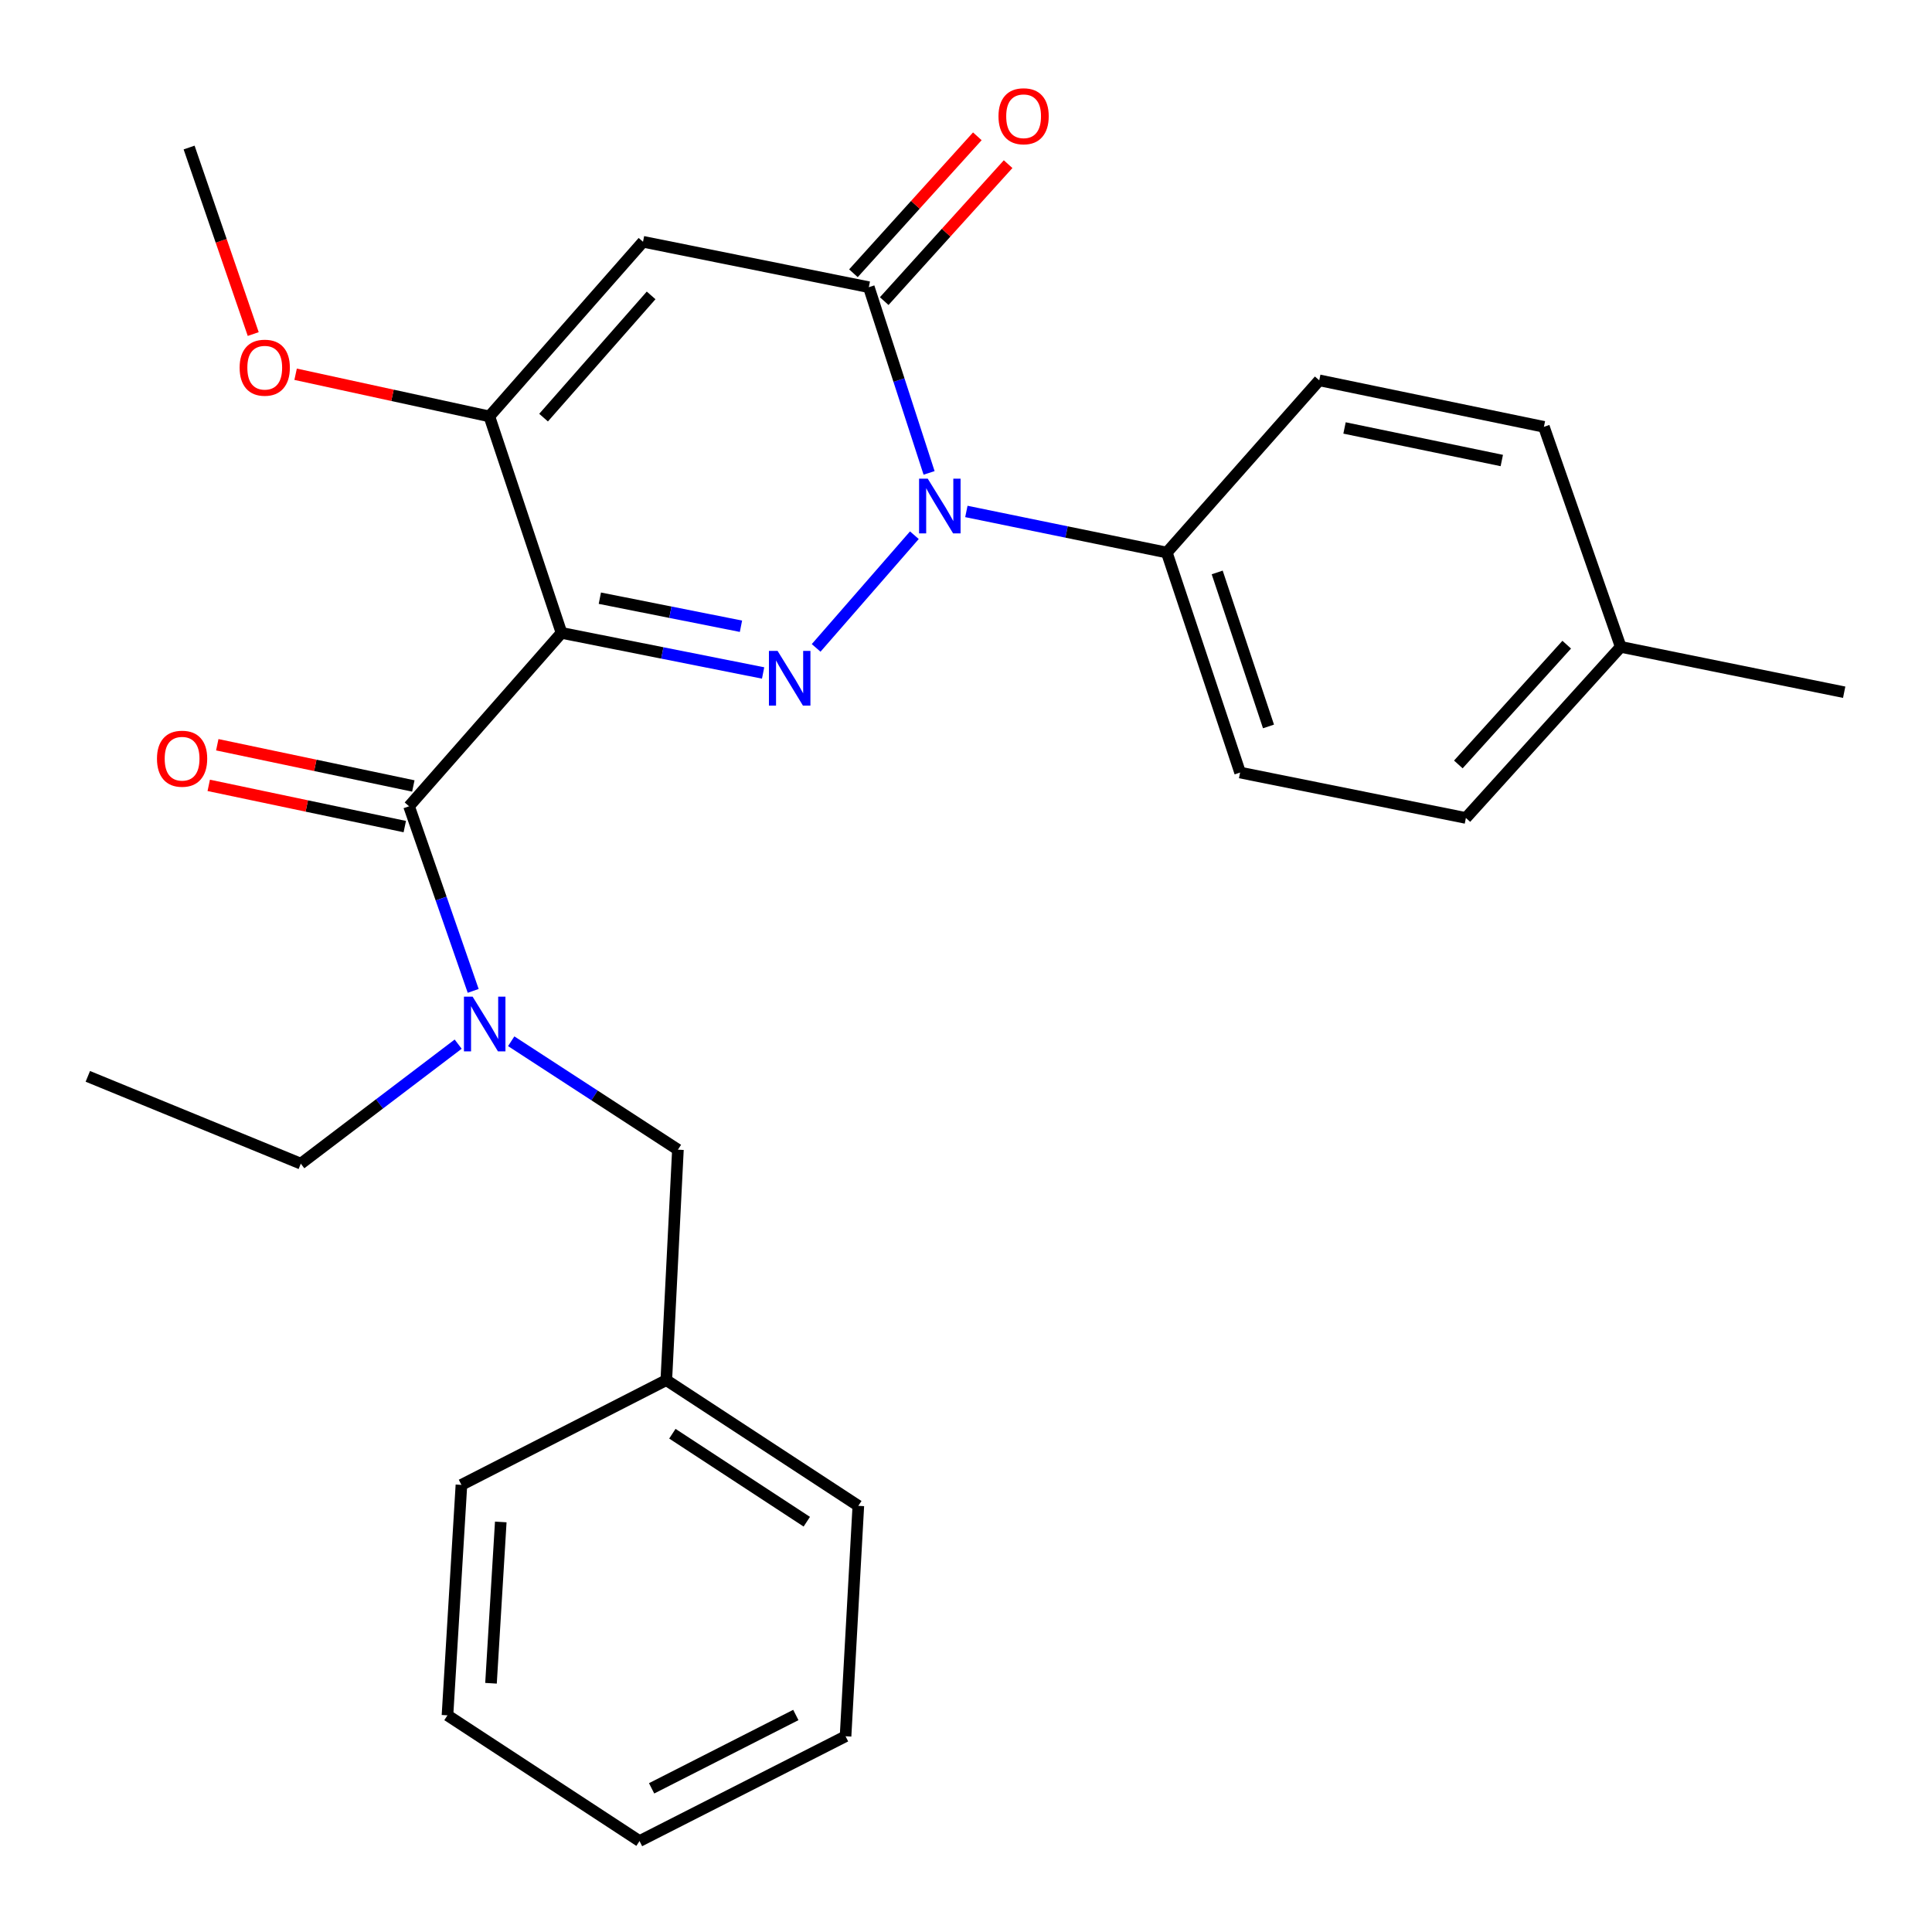 <?xml version='1.0' encoding='iso-8859-1'?>
<svg version='1.1' baseProfile='full'
              xmlns='http://www.w3.org/2000/svg'
                      xmlns:rdkit='http://www.rdkit.org/xml'
                      xmlns:xlink='http://www.w3.org/1999/xlink'
                  xml:space='preserve'
width='1000px' height='1000px' viewBox='0 0 1000 1000'>
<!-- END OF HEADER -->
<rect style='opacity:1.0;fill:#FFFFFF;stroke:none' width='1000' height='1000' x='0' y='0'> </rect>
<path class='bond-0' d='M 290.638,327.584 L 342.811,337.957' style='fill:none;fill-rule:evenodd;stroke:#000000;stroke-width:6px;stroke-linecap:butt;stroke-linejoin:miter;stroke-opacity:1' />
<path class='bond-0' d='M 342.811,337.957 L 394.985,348.329' style='fill:none;fill-rule:evenodd;stroke:#0000FF;stroke-width:6px;stroke-linecap:butt;stroke-linejoin:miter;stroke-opacity:1' />
<path class='bond-0' d='M 310.479,309.623 L 347.001,316.884' style='fill:none;fill-rule:evenodd;stroke:#000000;stroke-width:6px;stroke-linecap:butt;stroke-linejoin:miter;stroke-opacity:1' />
<path class='bond-0' d='M 347.001,316.884 L 383.522,324.145' style='fill:none;fill-rule:evenodd;stroke:#0000FF;stroke-width:6px;stroke-linecap:butt;stroke-linejoin:miter;stroke-opacity:1' />
<path class='bond-4' d='M 290.638,327.584 L 211.727,417.333' style='fill:none;fill-rule:evenodd;stroke:#000000;stroke-width:6px;stroke-linecap:butt;stroke-linejoin:miter;stroke-opacity:1' />
<path class='bond-5' d='M 290.638,327.584 L 253.289,215.526' style='fill:none;fill-rule:evenodd;stroke:#000000;stroke-width:6px;stroke-linecap:butt;stroke-linejoin:miter;stroke-opacity:1' />
<path class='bond-1' d='M 422.432,335.351 L 473.277,277.025' style='fill:none;fill-rule:evenodd;stroke:#0000FF;stroke-width:6px;stroke-linecap:butt;stroke-linejoin:miter;stroke-opacity:1' />
<path class='bond-7' d='M 500.191,264.727 L 552.066,275.363' style='fill:none;fill-rule:evenodd;stroke:#0000FF;stroke-width:6px;stroke-linecap:butt;stroke-linejoin:miter;stroke-opacity:1' />
<path class='bond-7' d='M 552.066,275.363 L 603.941,285.998' style='fill:none;fill-rule:evenodd;stroke:#000000;stroke-width:6px;stroke-linecap:butt;stroke-linejoin:miter;stroke-opacity:1' />
<path class='bond-27' d='M 480.892,244.774 L 465.296,196.711' style='fill:none;fill-rule:evenodd;stroke:#0000FF;stroke-width:6px;stroke-linecap:butt;stroke-linejoin:miter;stroke-opacity:1' />
<path class='bond-27' d='M 465.296,196.711 L 449.701,148.647' style='fill:none;fill-rule:evenodd;stroke:#000000;stroke-width:6px;stroke-linecap:butt;stroke-linejoin:miter;stroke-opacity:1' />
<path class='bond-2' d='M 449.701,148.647 L 332.82,125.145' style='fill:none;fill-rule:evenodd;stroke:#000000;stroke-width:6px;stroke-linecap:butt;stroke-linejoin:miter;stroke-opacity:1' />
<path class='bond-8' d='M 457.667,155.855 L 489.732,120.412' style='fill:none;fill-rule:evenodd;stroke:#000000;stroke-width:6px;stroke-linecap:butt;stroke-linejoin:miter;stroke-opacity:1' />
<path class='bond-8' d='M 489.732,120.412 L 521.798,84.969' style='fill:none;fill-rule:evenodd;stroke:#FF0000;stroke-width:6px;stroke-linecap:butt;stroke-linejoin:miter;stroke-opacity:1' />
<path class='bond-8' d='M 441.734,141.44 L 473.8,105.997' style='fill:none;fill-rule:evenodd;stroke:#000000;stroke-width:6px;stroke-linecap:butt;stroke-linejoin:miter;stroke-opacity:1' />
<path class='bond-8' d='M 473.8,105.997 L 505.865,70.554' style='fill:none;fill-rule:evenodd;stroke:#FF0000;stroke-width:6px;stroke-linecap:butt;stroke-linejoin:miter;stroke-opacity:1' />
<path class='bond-3' d='M 332.82,125.145 L 253.289,215.526' style='fill:none;fill-rule:evenodd;stroke:#000000;stroke-width:6px;stroke-linecap:butt;stroke-linejoin:miter;stroke-opacity:1' />
<path class='bond-3' d='M 337.02,152.896 L 281.348,216.163' style='fill:none;fill-rule:evenodd;stroke:#000000;stroke-width:6px;stroke-linecap:butt;stroke-linejoin:miter;stroke-opacity:1' />
<path class='bond-6' d='M 211.727,417.333 L 228.325,465.107' style='fill:none;fill-rule:evenodd;stroke:#000000;stroke-width:6px;stroke-linecap:butt;stroke-linejoin:miter;stroke-opacity:1' />
<path class='bond-6' d='M 228.325,465.107 L 244.922,512.881' style='fill:none;fill-rule:evenodd;stroke:#0000FF;stroke-width:6px;stroke-linecap:butt;stroke-linejoin:miter;stroke-opacity:1' />
<path class='bond-9' d='M 213.938,406.82 L 163.2,396.149' style='fill:none;fill-rule:evenodd;stroke:#000000;stroke-width:6px;stroke-linecap:butt;stroke-linejoin:miter;stroke-opacity:1' />
<path class='bond-9' d='M 163.2,396.149 L 112.462,385.478' style='fill:none;fill-rule:evenodd;stroke:#FF0000;stroke-width:6px;stroke-linecap:butt;stroke-linejoin:miter;stroke-opacity:1' />
<path class='bond-9' d='M 209.516,427.846 L 158.778,417.174' style='fill:none;fill-rule:evenodd;stroke:#000000;stroke-width:6px;stroke-linecap:butt;stroke-linejoin:miter;stroke-opacity:1' />
<path class='bond-9' d='M 158.778,417.174 L 108.04,406.503' style='fill:none;fill-rule:evenodd;stroke:#FF0000;stroke-width:6px;stroke-linecap:butt;stroke-linejoin:miter;stroke-opacity:1' />
<path class='bond-13' d='M 253.289,215.526 L 203.147,204.618' style='fill:none;fill-rule:evenodd;stroke:#000000;stroke-width:6px;stroke-linecap:butt;stroke-linejoin:miter;stroke-opacity:1' />
<path class='bond-13' d='M 203.147,204.618 L 153.004,193.709' style='fill:none;fill-rule:evenodd;stroke:#FF0000;stroke-width:6px;stroke-linecap:butt;stroke-linejoin:miter;stroke-opacity:1' />
<path class='bond-10' d='M 264.6,538.948 L 307.746,567.006' style='fill:none;fill-rule:evenodd;stroke:#0000FF;stroke-width:6px;stroke-linecap:butt;stroke-linejoin:miter;stroke-opacity:1' />
<path class='bond-10' d='M 307.746,567.006 L 350.892,595.064' style='fill:none;fill-rule:evenodd;stroke:#000000;stroke-width:6px;stroke-linecap:butt;stroke-linejoin:miter;stroke-opacity:1' />
<path class='bond-18' d='M 237.15,540.449 L 196.424,571.38' style='fill:none;fill-rule:evenodd;stroke:#0000FF;stroke-width:6px;stroke-linecap:butt;stroke-linejoin:miter;stroke-opacity:1' />
<path class='bond-18' d='M 196.424,571.38 L 155.698,602.31' style='fill:none;fill-rule:evenodd;stroke:#000000;stroke-width:6px;stroke-linecap:butt;stroke-linejoin:miter;stroke-opacity:1' />
<path class='bond-11' d='M 603.941,285.998 L 641.875,399.87' style='fill:none;fill-rule:evenodd;stroke:#000000;stroke-width:6px;stroke-linecap:butt;stroke-linejoin:miter;stroke-opacity:1' />
<path class='bond-11' d='M 630.015,296.289 L 656.569,375.999' style='fill:none;fill-rule:evenodd;stroke:#000000;stroke-width:6px;stroke-linecap:butt;stroke-linejoin:miter;stroke-opacity:1' />
<path class='bond-12' d='M 603.941,285.998 L 682.84,196.858' style='fill:none;fill-rule:evenodd;stroke:#000000;stroke-width:6px;stroke-linecap:butt;stroke-linejoin:miter;stroke-opacity:1' />
<path class='bond-14' d='M 350.892,595.064 L 344.876,714.356' style='fill:none;fill-rule:evenodd;stroke:#000000;stroke-width:6px;stroke-linecap:butt;stroke-linejoin:miter;stroke-opacity:1' />
<path class='bond-16' d='M 641.875,399.87 L 758.743,423.373' style='fill:none;fill-rule:evenodd;stroke:#000000;stroke-width:6px;stroke-linecap:butt;stroke-linejoin:miter;stroke-opacity:1' />
<path class='bond-15' d='M 682.84,196.858 L 799.123,220.934' style='fill:none;fill-rule:evenodd;stroke:#000000;stroke-width:6px;stroke-linecap:butt;stroke-linejoin:miter;stroke-opacity:1' />
<path class='bond-15' d='M 695.926,221.509 L 777.325,238.361' style='fill:none;fill-rule:evenodd;stroke:#000000;stroke-width:6px;stroke-linecap:butt;stroke-linejoin:miter;stroke-opacity:1' />
<path class='bond-19' d='M 131.071,172.903 L 114.475,124.632' style='fill:none;fill-rule:evenodd;stroke:#FF0000;stroke-width:6px;stroke-linecap:butt;stroke-linejoin:miter;stroke-opacity:1' />
<path class='bond-19' d='M 114.475,124.632 L 97.879,76.361' style='fill:none;fill-rule:evenodd;stroke:#000000;stroke-width:6px;stroke-linecap:butt;stroke-linejoin:miter;stroke-opacity:1' />
<path class='bond-21' d='M 344.876,714.356 L 444.27,779.42' style='fill:none;fill-rule:evenodd;stroke:#000000;stroke-width:6px;stroke-linecap:butt;stroke-linejoin:miter;stroke-opacity:1' />
<path class='bond-21' d='M 348.018,742.091 L 417.593,787.637' style='fill:none;fill-rule:evenodd;stroke:#000000;stroke-width:6px;stroke-linecap:butt;stroke-linejoin:miter;stroke-opacity:1' />
<path class='bond-22' d='M 344.876,714.356 L 238.834,768.57' style='fill:none;fill-rule:evenodd;stroke:#000000;stroke-width:6px;stroke-linecap:butt;stroke-linejoin:miter;stroke-opacity:1' />
<path class='bond-17' d='M 799.123,220.934 L 838.883,334.818' style='fill:none;fill-rule:evenodd;stroke:#000000;stroke-width:6px;stroke-linecap:butt;stroke-linejoin:miter;stroke-opacity:1' />
<path class='bond-28' d='M 758.743,423.373 L 838.883,334.818' style='fill:none;fill-rule:evenodd;stroke:#000000;stroke-width:6px;stroke-linecap:butt;stroke-linejoin:miter;stroke-opacity:1' />
<path class='bond-28' d='M 754.833,395.673 L 810.931,333.684' style='fill:none;fill-rule:evenodd;stroke:#000000;stroke-width:6px;stroke-linecap:butt;stroke-linejoin:miter;stroke-opacity:1' />
<path class='bond-20' d='M 838.883,334.818 L 954.545,358.296' style='fill:none;fill-rule:evenodd;stroke:#000000;stroke-width:6px;stroke-linecap:butt;stroke-linejoin:miter;stroke-opacity:1' />
<path class='bond-23' d='M 155.698,602.31 L 45.455,557.119' style='fill:none;fill-rule:evenodd;stroke:#000000;stroke-width:6px;stroke-linecap:butt;stroke-linejoin:miter;stroke-opacity:1' />
<path class='bond-25' d='M 444.27,779.42 L 437.657,898.687' style='fill:none;fill-rule:evenodd;stroke:#000000;stroke-width:6px;stroke-linecap:butt;stroke-linejoin:miter;stroke-opacity:1' />
<path class='bond-24' d='M 238.834,768.57 L 231.613,887.849' style='fill:none;fill-rule:evenodd;stroke:#000000;stroke-width:6px;stroke-linecap:butt;stroke-linejoin:miter;stroke-opacity:1' />
<path class='bond-24' d='M 259.197,787.76 L 254.142,871.256' style='fill:none;fill-rule:evenodd;stroke:#000000;stroke-width:6px;stroke-linecap:butt;stroke-linejoin:miter;stroke-opacity:1' />
<path class='bond-26' d='M 231.613,887.849 L 331.018,952.926' style='fill:none;fill-rule:evenodd;stroke:#000000;stroke-width:6px;stroke-linecap:butt;stroke-linejoin:miter;stroke-opacity:1' />
<path class='bond-29' d='M 437.657,898.687 L 331.018,952.926' style='fill:none;fill-rule:evenodd;stroke:#000000;stroke-width:6px;stroke-linecap:butt;stroke-linejoin:miter;stroke-opacity:1' />
<path class='bond-29' d='M 411.921,887.673 L 337.274,925.64' style='fill:none;fill-rule:evenodd;stroke:#000000;stroke-width:6px;stroke-linecap:butt;stroke-linejoin:miter;stroke-opacity:1' />
<path  class='atom-1' d='M 402.475 336.903
L 411.755 351.903
Q 412.675 353.383, 414.155 356.063
Q 415.635 358.743, 415.715 358.903
L 415.715 336.903
L 419.475 336.903
L 419.475 365.223
L 415.595 365.223
L 405.635 348.823
Q 404.475 346.903, 403.235 344.703
Q 402.035 342.503, 401.675 341.823
L 401.675 365.223
L 397.995 365.223
L 397.995 336.903
L 402.475 336.903
' fill='#0000FF'/>
<path  class='atom-2' d='M 480.192 247.751
L 489.472 262.751
Q 490.392 264.231, 491.872 266.911
Q 493.352 269.591, 493.432 269.751
L 493.432 247.751
L 497.192 247.751
L 497.192 276.071
L 493.312 276.071
L 483.352 259.671
Q 482.192 257.751, 480.952 255.551
Q 479.752 253.351, 479.392 252.671
L 479.392 276.071
L 475.712 276.071
L 475.712 247.751
L 480.192 247.751
' fill='#0000FF'/>
<path  class='atom-7' d='M 244.618 515.864
L 253.898 530.864
Q 254.818 532.344, 256.298 535.024
Q 257.778 537.704, 257.858 537.864
L 257.858 515.864
L 261.618 515.864
L 261.618 544.184
L 257.738 544.184
L 247.778 527.784
Q 246.618 525.864, 245.378 523.664
Q 244.178 521.464, 243.818 520.784
L 243.818 544.184
L 240.138 544.184
L 240.138 515.864
L 244.618 515.864
' fill='#0000FF'/>
<path  class='atom-9' d='M 516.817 60.172
Q 516.817 53.372, 520.177 49.572
Q 523.537 45.772, 529.817 45.772
Q 536.097 45.772, 539.457 49.572
Q 542.817 53.372, 542.817 60.172
Q 542.817 67.052, 539.417 70.972
Q 536.017 74.852, 529.817 74.852
Q 523.577 74.852, 520.177 70.972
Q 516.817 67.092, 516.817 60.172
M 529.817 71.652
Q 534.137 71.652, 536.457 68.772
Q 538.817 65.852, 538.817 60.172
Q 538.817 54.612, 536.457 51.812
Q 534.137 48.972, 529.817 48.972
Q 525.497 48.972, 523.137 51.772
Q 520.817 54.572, 520.817 60.172
Q 520.817 65.892, 523.137 68.772
Q 525.497 71.652, 529.817 71.652
' fill='#FF0000'/>
<path  class='atom-10' d='M 81.25 392.705
Q 81.25 385.905, 84.61 382.105
Q 87.97 378.305, 94.25 378.305
Q 100.53 378.305, 103.89 382.105
Q 107.25 385.905, 107.25 392.705
Q 107.25 399.585, 103.85 403.505
Q 100.45 407.385, 94.25 407.385
Q 88.01 407.385, 84.61 403.505
Q 81.25 399.625, 81.25 392.705
M 94.25 404.185
Q 98.57 404.185, 100.89 401.305
Q 103.25 398.385, 103.25 392.705
Q 103.25 387.145, 100.89 384.345
Q 98.57 381.505, 94.25 381.505
Q 89.93 381.505, 87.57 384.305
Q 85.25 387.105, 85.25 392.705
Q 85.25 398.425, 87.57 401.305
Q 89.93 404.185, 94.25 404.185
' fill='#FF0000'/>
<path  class='atom-14' d='M 124.03 190.313
Q 124.03 183.513, 127.39 179.713
Q 130.75 175.913, 137.03 175.913
Q 143.31 175.913, 146.67 179.713
Q 150.03 183.513, 150.03 190.313
Q 150.03 197.193, 146.63 201.113
Q 143.23 204.993, 137.03 204.993
Q 130.79 204.993, 127.39 201.113
Q 124.03 197.233, 124.03 190.313
M 137.03 201.793
Q 141.35 201.793, 143.67 198.913
Q 146.03 195.993, 146.03 190.313
Q 146.03 184.753, 143.67 181.953
Q 141.35 179.113, 137.03 179.113
Q 132.71 179.113, 130.35 181.913
Q 128.03 184.713, 128.03 190.313
Q 128.03 196.033, 130.35 198.913
Q 132.71 201.793, 137.03 201.793
' fill='#FF0000'/>
</svg>
